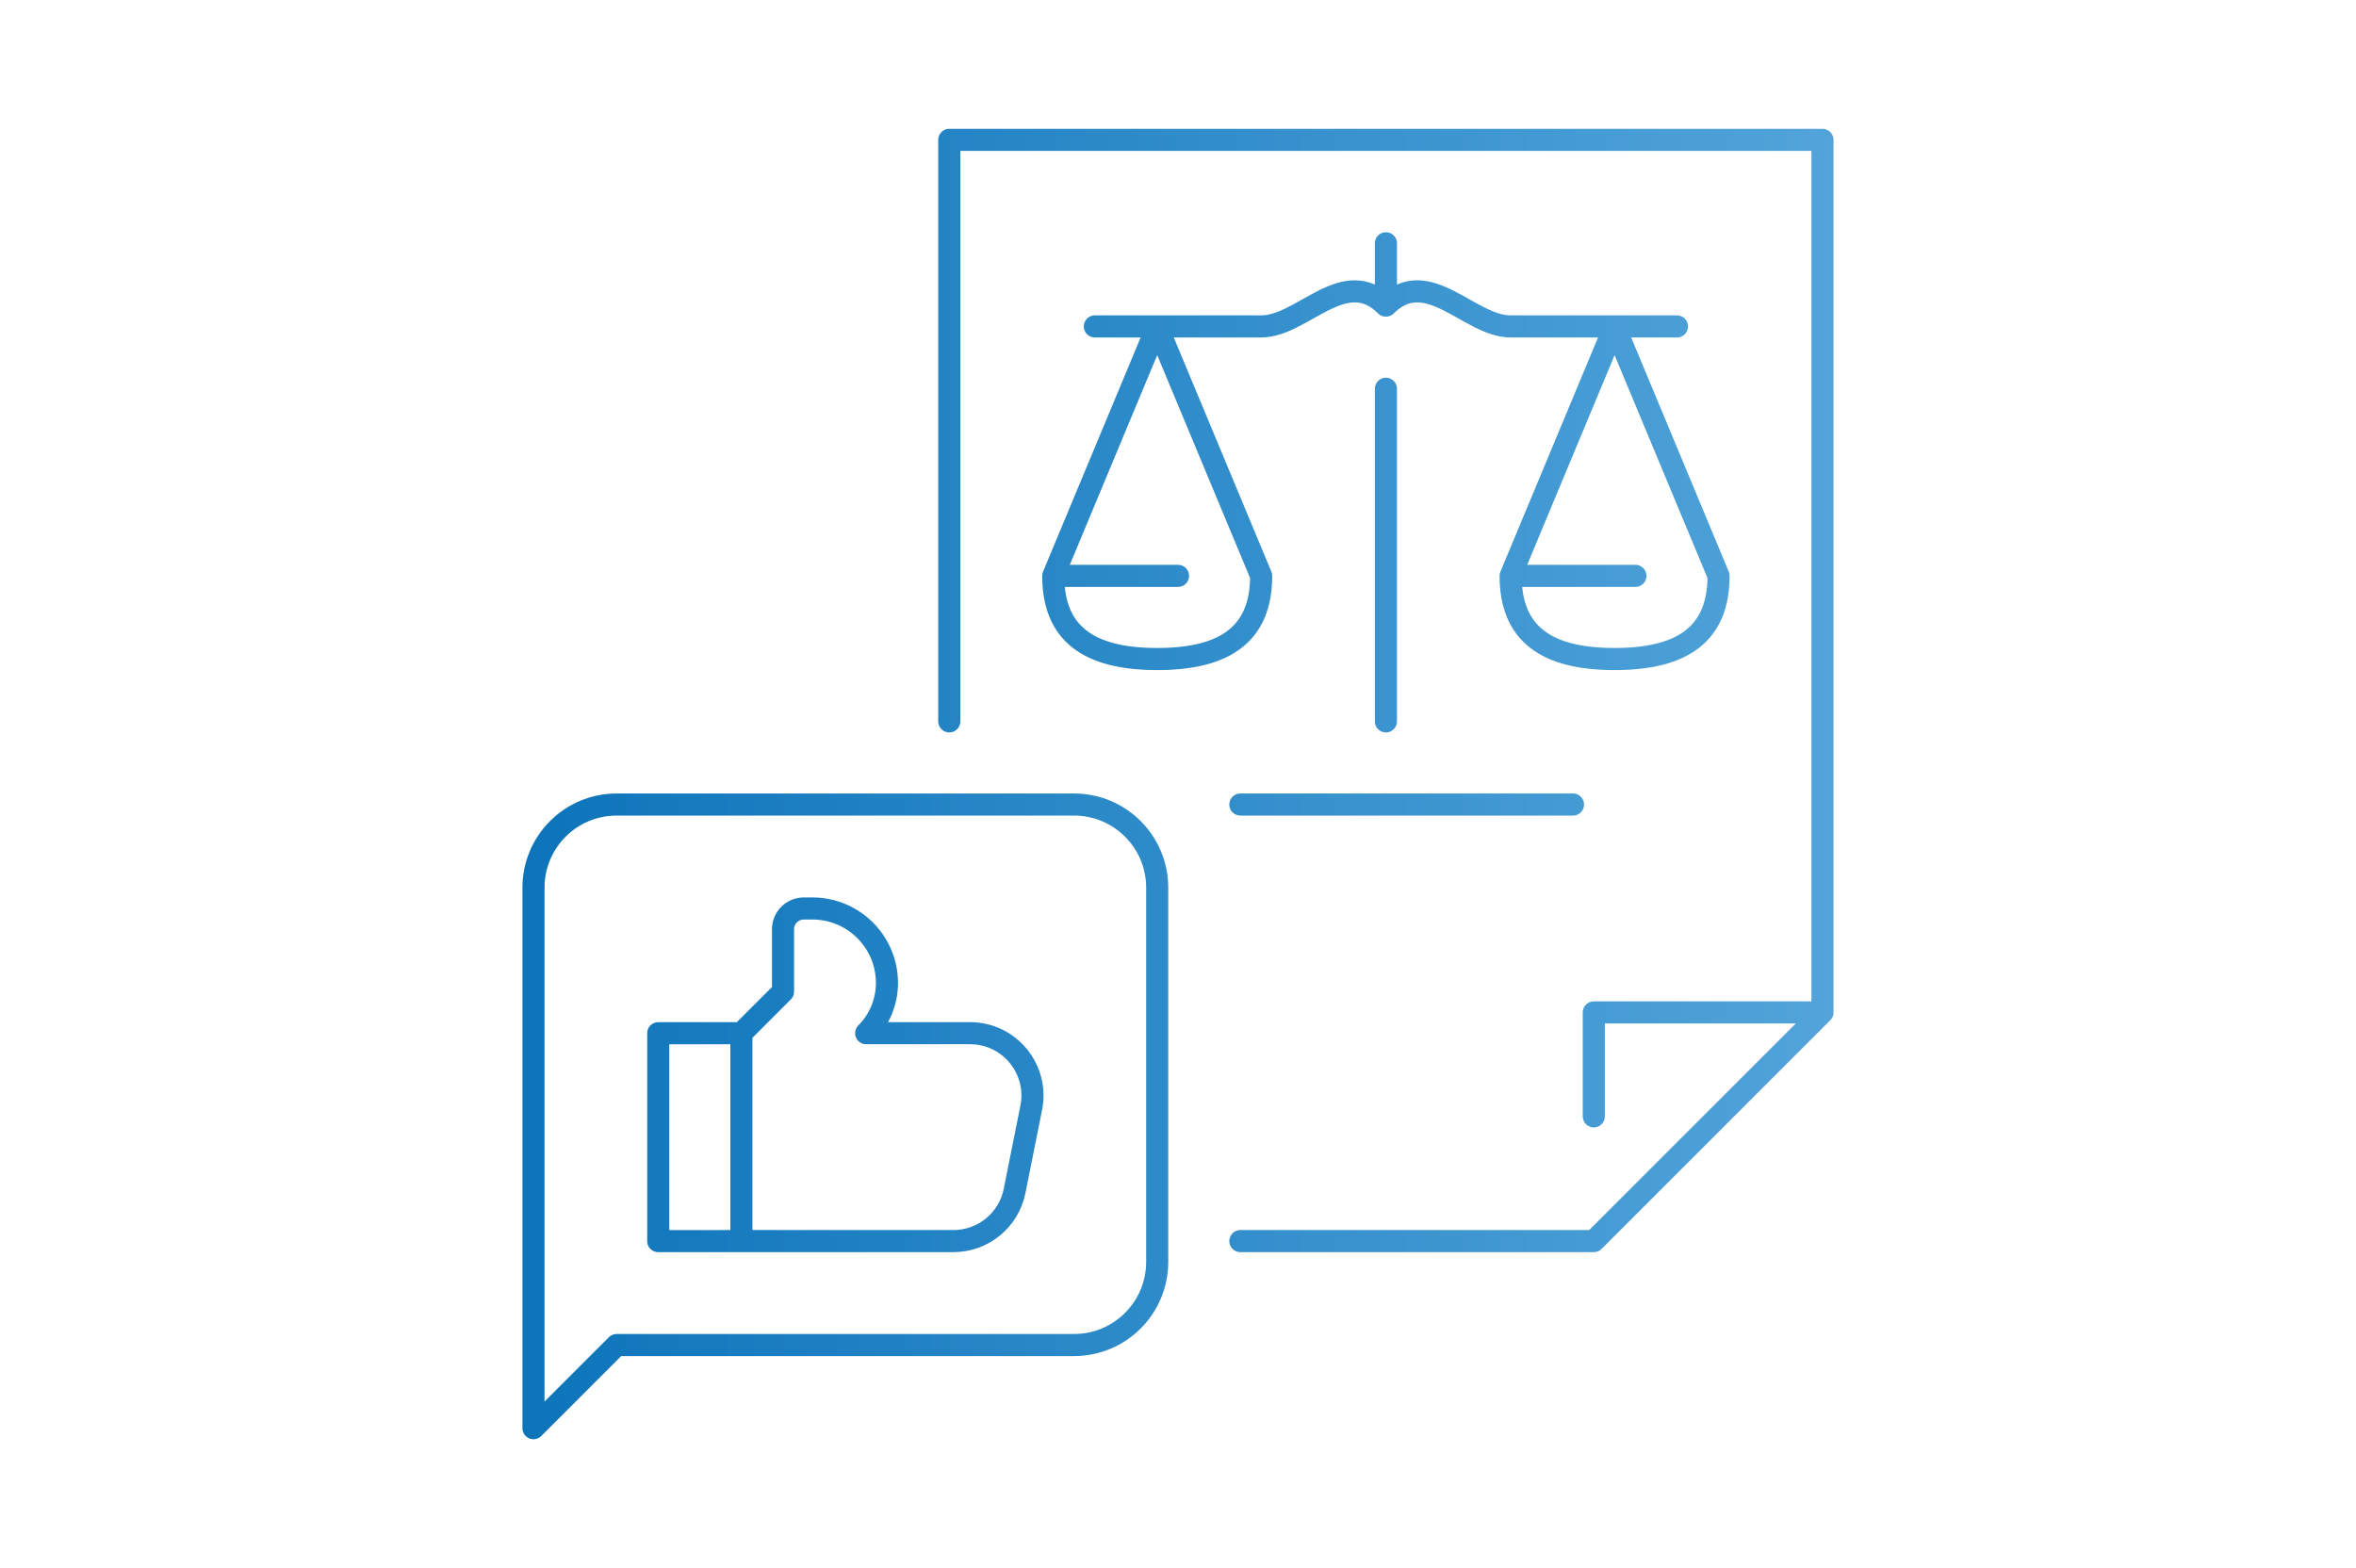 <?xml version="1.0" encoding="UTF-8"?>
<svg id="Layer_1" data-name="Layer 1" xmlns="http://www.w3.org/2000/svg" xmlns:xlink="http://www.w3.org/1999/xlink" viewBox="0 0 640 426">
  <defs>
    <style>
      .cls-1 {
        fill: none;
        stroke: url(#the-one-to-use);
        stroke-linecap: round;
        stroke-linejoin: round;
        stroke-width: 6px;
      }
    </style>
    <linearGradient id="the-one-to-use" x1="141.93" y1="213" x2="498.07" y2="213" gradientUnits="userSpaceOnUse">
      <stop offset="0" stop-color="#0d74ba"/>
      <stop offset="1" stop-color="#52a4da"/>
    </linearGradient>
  </defs>
  <path id="Disclosure_and_regulation_New_laws_legal" data-name="Disclosure and regulation New laws legal" class="cls-1" d="M376.48,66.09v16.94M320,156.45h-33.89c0,15.6,9.52,22.59,28.24,22.59s28.24-6.99,28.24-22.59M342.59,156.45l-28.24-67.77-28.24,67.77M444.25,156.45h-33.89c0,15.6,9.52,22.59,28.24,22.59s28.24-6.99,28.24-22.59M466.84,156.45l-28.24-67.77-28.24,67.77M336.94,218.57h90.36M297.41,88.68h45.18c11.3,0,22.59-16.94,33.89-5.65M376.48,83.03c11.3-11.3,22.59,5.65,33.89,5.65h45.18M376.48,105.62v90.36M314.35,342.82v-101.66c0-12.48-10.11-22.59-22.59-22.59h-124.25c-12.48,0-22.59,10.11-22.59,22.59v146.84l22.59-22.59h124.25c12.48,0,22.59-10.11,22.59-22.59ZM195.75,337.17h63.25c8.08,0,15.03-5.7,16.61-13.62l4.52-22.59c2.1-10.48-5.92-20.27-16.61-20.27h-28.23c3.61-3.61,5.64-8.51,5.65-13.62h0c0-11.19-9.06-20.26-20.25-20.26h-2.34c-3.12,0-5.65,2.53-5.65,5.65v16.94l-11.3,11.3M201.4,280.7h-22.59v56.48h22.59v-56.48ZM336.94,337.17h96.01l62.12-62.12V38h-237.2v157.98M495.07,275.05h-62.12v28.24"/>
</svg>